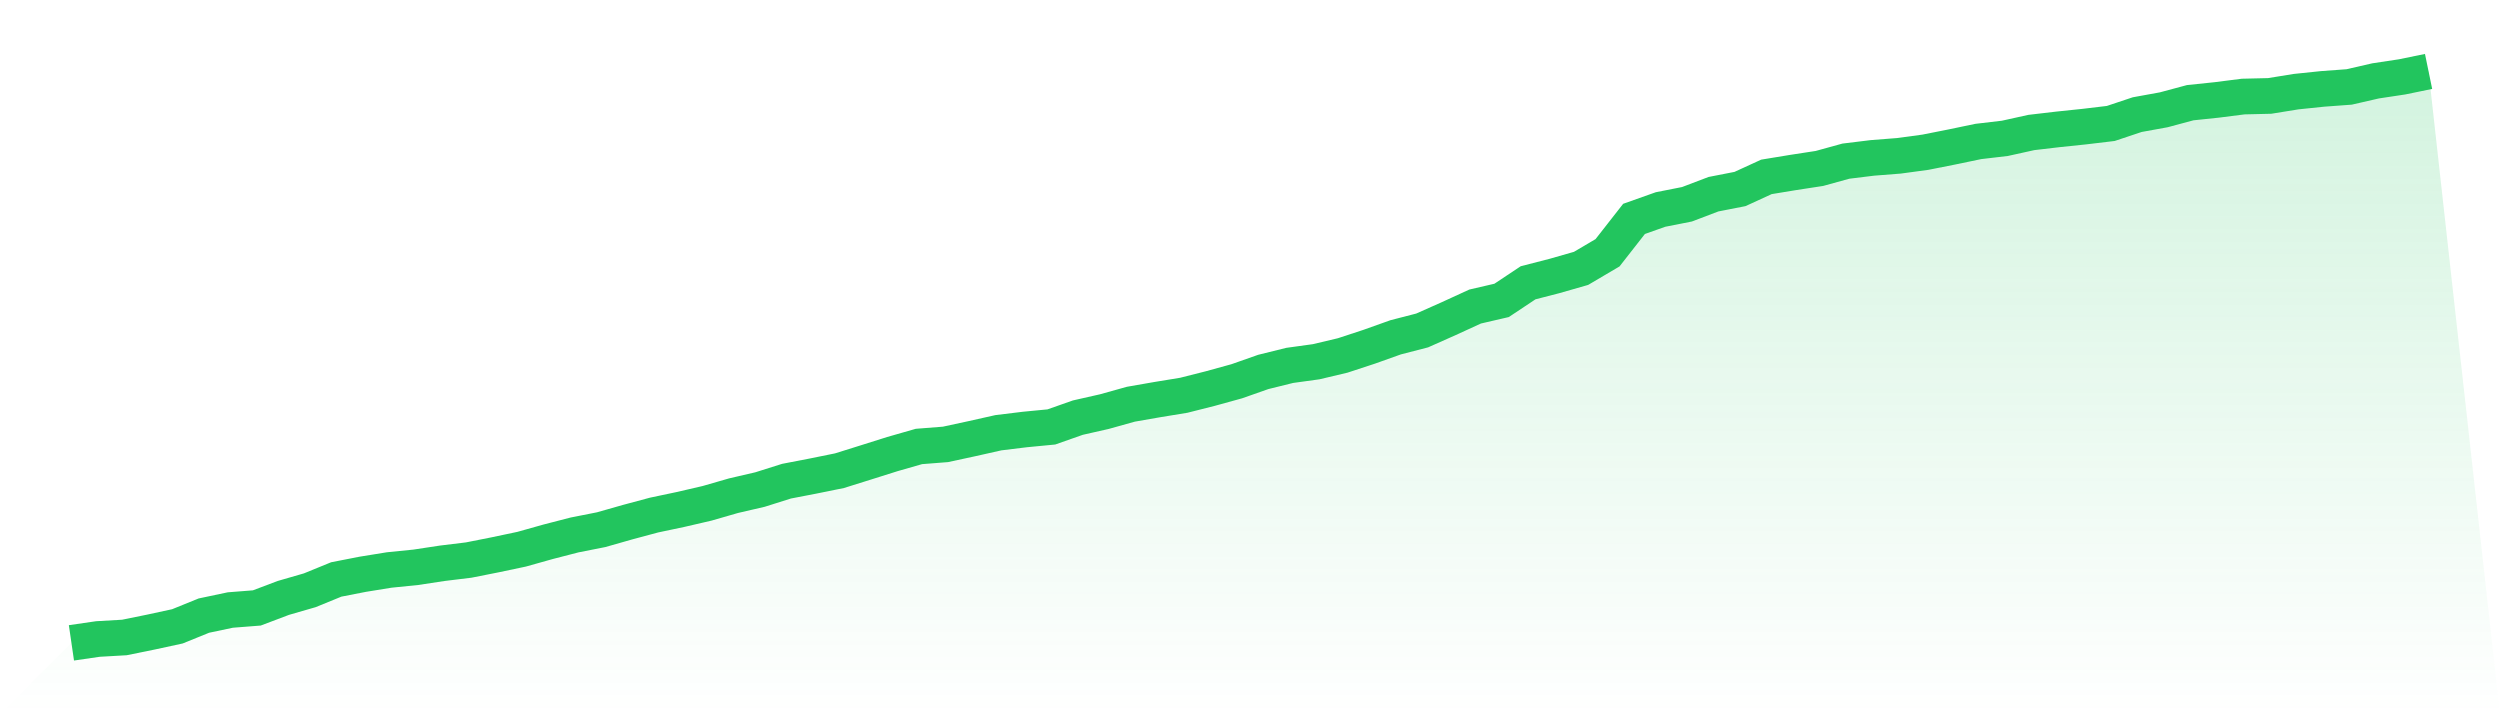 <svg viewBox="0 0 140 40" xmlns="http://www.w3.org/2000/svg">
<defs>
<linearGradient id="gradient" x1="0" x2="0" y1="0" y2="1">
<stop offset="0%" stop-color="#22c55e" stop-opacity="0.2"/>
<stop offset="100%" stop-color="#22c55e" stop-opacity="0"/>
</linearGradient>
</defs>
<path d="M4,36 L4,36 L5.483,35.784 L6.966,35.699 L8.449,35.397 L9.933,35.076 L11.416,34.474 L12.899,34.161 L14.382,34.045 L15.865,33.484 L17.348,33.055 L18.831,32.449 L20.315,32.159 L21.798,31.919 L23.281,31.769 L24.764,31.544 L26.247,31.363 L27.73,31.069 L29.213,30.756 L30.697,30.339 L32.18,29.956 L33.663,29.663 L35.146,29.241 L36.629,28.843 L38.112,28.53 L39.596,28.186 L41.079,27.758 L42.562,27.414 L44.045,26.946 L45.528,26.66 L47.011,26.359 L48.494,25.895 L49.978,25.427 L51.461,25.002 L52.944,24.886 L54.427,24.566 L55.91,24.233 L57.393,24.052 L58.876,23.909 L60.36,23.387 L61.843,23.051 L63.326,22.637 L64.809,22.378 L66.292,22.135 L67.775,21.76 L69.258,21.351 L70.742,20.829 L72.225,20.462 L73.708,20.257 L75.191,19.905 L76.674,19.418 L78.157,18.889 L79.64,18.506 L81.124,17.846 L82.607,17.166 L84.09,16.822 L85.573,15.836 L87.056,15.454 L88.539,15.029 L90.022,14.155 L91.506,12.258 L92.989,11.732 L94.472,11.439 L95.955,10.875 L97.438,10.585 L98.921,9.905 L100.404,9.661 L101.888,9.433 L103.371,9.024 L104.854,8.842 L106.337,8.726 L107.82,8.525 L109.303,8.231 L110.787,7.922 L112.27,7.748 L113.753,7.42 L115.236,7.246 L116.719,7.091 L118.202,6.914 L119.685,6.419 L121.169,6.149 L122.652,5.751 L124.135,5.596 L125.618,5.407 L127.101,5.372 L128.584,5.132 L130.067,4.978 L131.551,4.869 L133.034,4.529 L134.517,4.305 L136,4 L140,40 L0,40 z" fill="url(#gradient)"/>
<path d="M4,36 L4,36 L5.483,35.784 L6.966,35.699 L8.449,35.397 L9.933,35.076 L11.416,34.474 L12.899,34.161 L14.382,34.045 L15.865,33.484 L17.348,33.055 L18.831,32.449 L20.315,32.159 L21.798,31.919 L23.281,31.769 L24.764,31.544 L26.247,31.363 L27.73,31.069 L29.213,30.756 L30.697,30.339 L32.18,29.956 L33.663,29.663 L35.146,29.241 L36.629,28.843 L38.112,28.53 L39.596,28.186 L41.079,27.758 L42.562,27.414 L44.045,26.946 L45.528,26.66 L47.011,26.359 L48.494,25.895 L49.978,25.427 L51.461,25.002 L52.944,24.886 L54.427,24.566 L55.91,24.233 L57.393,24.052 L58.876,23.909 L60.36,23.387 L61.843,23.051 L63.326,22.637 L64.809,22.378 L66.292,22.135 L67.775,21.76 L69.258,21.351 L70.742,20.829 L72.225,20.462 L73.708,20.257 L75.191,19.905 L76.674,19.418 L78.157,18.889 L79.64,18.506 L81.124,17.846 L82.607,17.166 L84.09,16.822 L85.573,15.836 L87.056,15.454 L88.539,15.029 L90.022,14.155 L91.506,12.258 L92.989,11.732 L94.472,11.439 L95.955,10.875 L97.438,10.585 L98.921,9.905 L100.404,9.661 L101.888,9.433 L103.371,9.024 L104.854,8.842 L106.337,8.726 L107.82,8.525 L109.303,8.231 L110.787,7.922 L112.27,7.748 L113.753,7.42 L115.236,7.246 L116.719,7.091 L118.202,6.914 L119.685,6.419 L121.169,6.149 L122.652,5.751 L124.135,5.596 L125.618,5.407 L127.101,5.372 L128.584,5.132 L130.067,4.978 L131.551,4.869 L133.034,4.529 L134.517,4.305 L136,4" fill="none" stroke="#22c55e" stroke-width="2"/>
</svg>